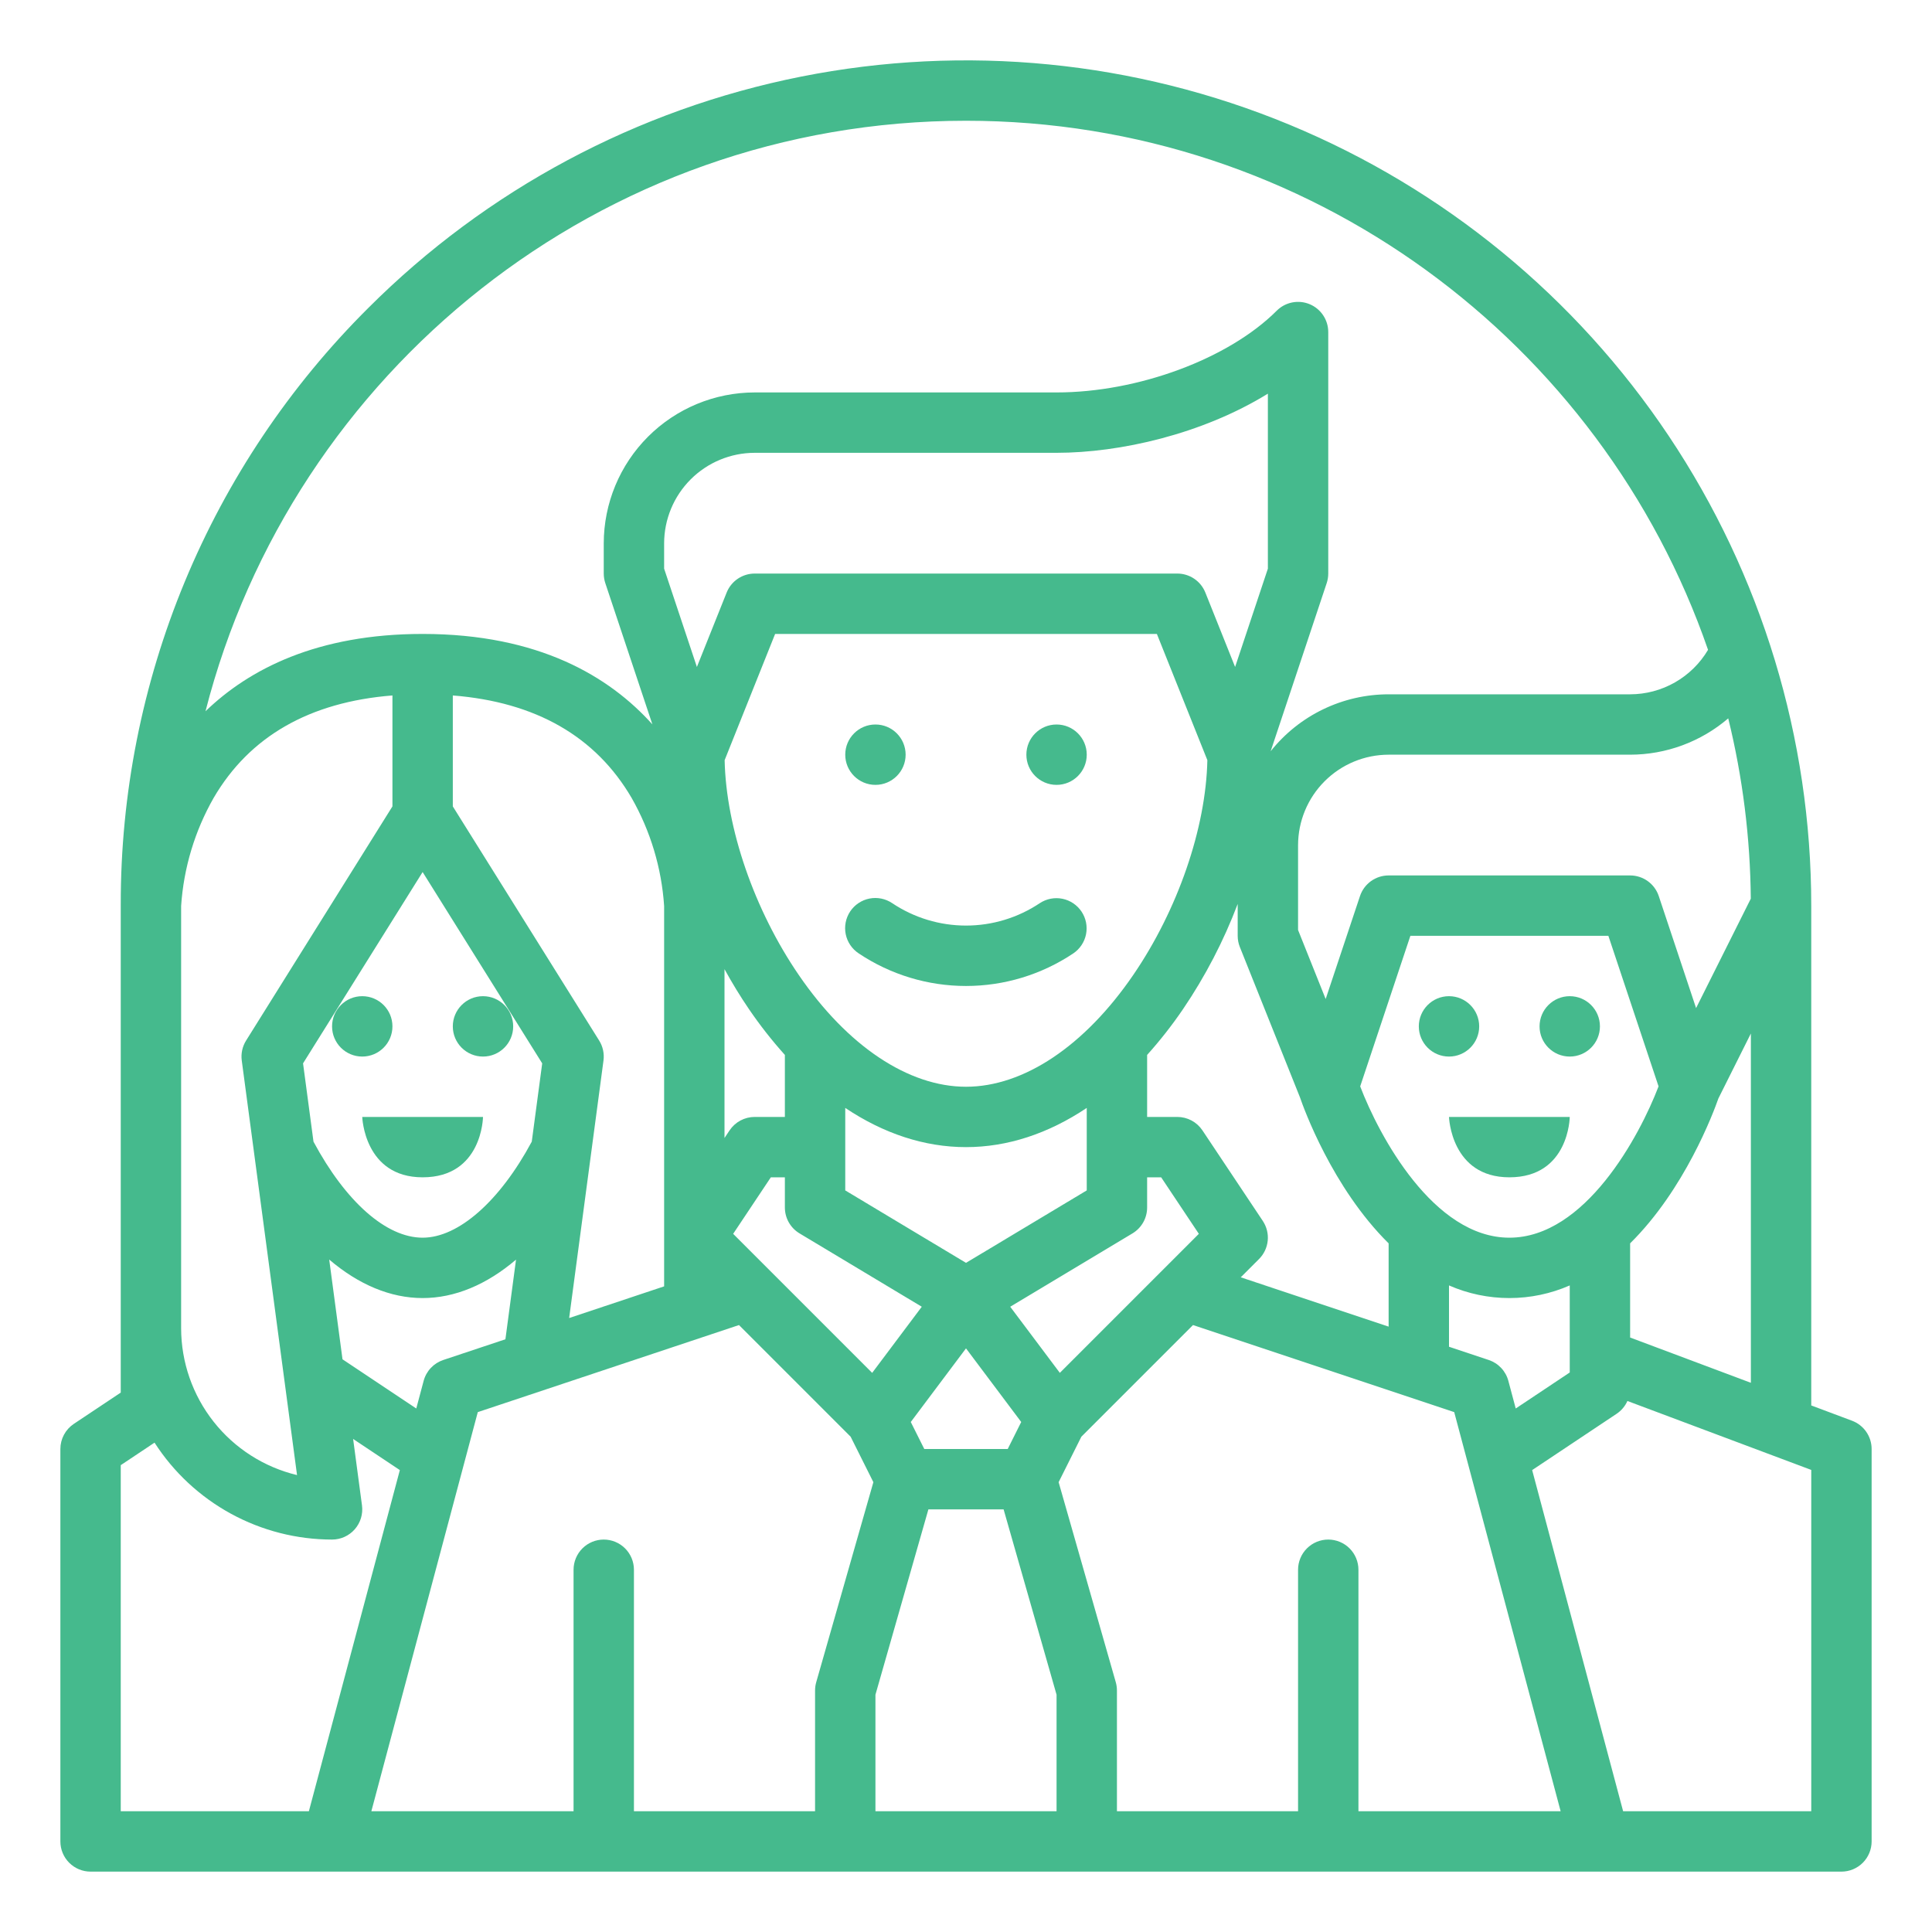 <svg width="512" height="512" viewBox="0 0 512 512" fill="none" xmlns="http://www.w3.org/2000/svg">
<path d="M96 280C100.418 280 104 276.418 104 272C104 267.582 100.418 264 96 264C91.582 264 88 267.582 88 272C88 276.418 91.582 280 96 280Z" fill="#45BA8D"/>
<path d="M128 280C132.418 280 136 276.418 136 272C136 267.582 132.418 264 128 264C123.582 264 120 267.582 120 272C120 276.418 123.582 280 128 280Z" fill="#45BA8D"/>
<path d="M112 312C127.833 312 128 296 128 296H96C96 296 96.5 312 112 312Z" fill="#45BA8D"/>
<path d="M490.809 376.509L480 372.456V240C480 195.697 466.863 152.389 442.249 115.552C417.636 78.716 382.652 50.005 341.721 33.051C300.79 16.097 255.751 11.661 212.3 20.304C168.848 28.947 128.935 50.281 97.608 81.608C76.764 102.338 60.235 126.992 48.974 154.147C37.713 181.302 31.944 210.418 32 239.815V239.875C32 239.917 32 239.958 32 240V369.052L19.562 377.344C18.466 378.075 17.568 379.065 16.947 380.226C16.325 381.387 16 382.683 16 384V488C16 490.122 16.843 492.157 18.343 493.657C19.843 495.157 21.878 496 24 496H488C490.122 496 492.157 495.157 493.657 493.657C495.157 492.157 496 490.122 496 488V384C496 382.372 495.503 380.782 494.576 379.443C493.648 378.105 492.334 377.081 490.809 376.509ZM432 354.456V329.5C446.474 315.2 454.049 294.934 455.393 291.1L464 273.888V366.456L432 354.456ZM399.729 365.938C399.388 364.659 398.734 363.484 397.826 362.519C396.918 361.554 395.786 360.83 394.529 360.411L384 356.9V340.652C389.045 342.86 394.493 344 400 344C405.507 344 410.955 342.86 416 340.652V363.719L401.683 373.264L399.729 365.938ZM112.271 365.938L110.317 373.263L90.768 360.23L87.243 333.794C95.034 340.435 103.484 344 112 344C120.532 344 128.974 340.441 136.754 333.812L133.94 354.921L117.47 360.411C116.214 360.83 115.081 361.555 114.174 362.519C113.266 363.484 112.612 364.659 112.271 365.938V365.938ZM48 352V240.1C48.67 230.023 51.615 220.229 56.615 211.454C66.132 195.154 82.05 186.041 104 184.303V213.703L65.216 275.76C64.229 277.34 63.823 279.214 64.07 281.06L78.718 390.913C69.974 388.814 62.191 383.835 56.619 376.777C51.047 369.719 48.012 360.992 48 352V352ZM140.923 302.549C132.468 318.3 121.507 328 112 328C102.383 328 91.633 318.513 83.078 302.551L80.311 281.8L112 231.1L143.689 281.8L140.923 302.549ZM159.93 281.057C160.177 279.211 159.771 277.337 158.784 275.757L120 213.706V184.306C141.95 186.044 157.868 195.156 167.385 211.457C172.384 220.229 175.329 230.02 176 240.093V340.9L150.832 349.289L159.93 281.057ZM256 334.67L224 315.47V293.609C234.162 300.417 245.009 304 256 304C266.991 304 277.838 300.417 288 293.609V315.471L256 334.67ZM192 301.578V256.837C194.01 260.49 196.168 264.044 198.487 267.437C201.384 271.688 204.562 275.74 208 279.567V296H200C198.683 296 197.387 296.325 196.225 296.947C195.064 297.568 194.075 298.467 193.344 299.562L192 301.578ZM300.311 258.392C287.428 277.208 271.276 288 256 288C240.724 288 224.572 277.208 211.689 258.392C199.862 241.117 192.418 219.455 192.037 201.449L205.416 168H306.584L319.963 201.449C319.582 219.455 312.138 241.117 300.311 258.392V258.392ZM336 150.7L327.316 176.749L319.428 157.027C318.834 155.543 317.809 154.271 316.485 153.375C315.161 152.479 313.599 152 312 152H200C198.401 152 196.839 152.479 195.515 153.376C194.191 154.272 193.166 155.545 192.572 157.029L184.684 176.751L176 150.7V144C176.007 137.637 178.538 131.537 183.038 127.038C187.537 122.539 193.637 120.008 200 120H280C296.765 120 318.573 115.074 336 104.327V150.7ZM194.294 326.98L204.281 312H208V320C208 321.382 208.358 322.74 209.038 323.942C209.719 325.144 210.699 326.149 211.884 326.86L244.278 346.3L231.135 363.825L194.294 326.98ZM241.367 376.845L256 357.333L270.633 376.845L267.056 384H244.944L241.367 376.845ZM280.867 363.821L267.722 346.3L300.116 326.864C301.301 326.153 302.282 325.147 302.963 323.944C303.643 322.741 304.001 321.382 304 320V312H307.719L317.706 326.98L280.867 363.821ZM334.658 323.562L318.658 299.562C317.927 298.466 316.937 297.568 315.776 296.946C314.614 296.325 313.317 296 312 296H304V279.567C307.438 275.739 310.616 271.685 313.513 267.432C319.414 258.737 324.276 249.381 328 239.555V248C328 249.018 328.194 250.026 328.572 250.971L344.491 290.771C345.438 293.536 353.026 314.708 368 329.505V351.57L328.81 338.5L333.657 333.653C334.964 332.346 335.777 330.626 335.96 328.786C336.142 326.947 335.681 325.101 334.656 323.562H334.658ZM463.979 238.162L449.479 267.151L439.59 237.47C439.059 235.877 438.04 234.492 436.678 233.51C435.316 232.528 433.679 232 432 232H368C366.321 232 364.684 232.528 363.322 233.51C361.96 234.492 360.941 235.877 360.41 237.47L351.316 264.751L344 246.459V224C344.007 217.637 346.538 211.537 351.037 207.038C355.537 202.538 361.637 200.007 368 200H432C441.537 199.993 450.758 196.579 458 190.374C461.838 206.017 463.844 222.052 463.977 238.158L463.979 238.162ZM400 328C379.917 328 365.469 301.02 360.466 287.9L373.766 248H426.234L439.534 287.9C434.525 301.031 420.08 328 400 328ZM256 32C346.967 32 424.472 90.7 452.649 172.214C450.525 175.801 447.504 178.774 443.884 180.84C440.264 182.906 436.168 183.995 432 184H368C361.989 184.001 356.056 185.358 350.642 187.971C345.229 190.585 340.475 194.386 336.736 199.092L351.59 154.53C351.861 153.714 352 152.86 352 152V88C352 86.418 351.531 84.871 350.652 83.555C349.773 82.24 348.523 81.215 347.061 80.609C345.6 80.003 343.991 79.845 342.439 80.154C340.887 80.462 339.462 81.224 338.343 82.343C325.592 95.094 301.6 104 280 104H200C189.395 104.012 179.228 108.23 171.729 115.729C164.23 123.228 160.012 133.395 160 144V152C160 152.86 160.139 153.714 160.41 154.53L172.891 191.973C161.545 179.322 142.795 168 112 168C84.064 168 66.036 177.316 54.459 188.49C77.437 98.632 159.082 32 256 32ZM32 388.281L40.951 382.314C46.02 390.189 52.982 396.666 61.202 401.153C69.421 405.641 78.635 407.995 88 408C89.14 408 90.267 407.757 91.305 407.286C92.343 406.815 93.268 406.128 94.019 405.27C94.77 404.413 95.329 403.404 95.659 402.313C95.988 401.222 96.081 400.073 95.93 398.943L93.582 381.336L105.963 389.59L81.854 480H32V388.281ZM160 408C157.878 408 155.843 408.843 154.343 410.343C152.843 411.844 152 413.879 152 416V480H98.413L126.619 374.226L195.839 351.153L225.426 380.74L231.453 392.794L216.308 445.8C216.104 446.516 216 447.256 216 448V480H168V416C168 413.879 167.157 411.844 165.657 410.343C164.157 408.843 162.122 408 160 408ZM232 480V449.121L246.034 400H265.966L280 449.121V480H232ZM360 480V416C360 413.879 359.157 411.844 357.657 410.343C356.157 408.843 354.122 408 352 408C349.878 408 347.843 408.843 346.343 410.343C344.843 411.844 344 413.879 344 416V480H296V448C296 447.256 295.896 446.516 295.692 445.8L280.547 392.792L286.574 380.738L316.161 351.151L385.381 374.224L413.587 480H360ZM480 480H430.146L406.037 389.59L428.437 374.656C429.685 373.82 430.671 372.648 431.282 371.275L480 389.544V480Z" fill="#45BA8D"/>
<path d="M384 280C388.418 280 392 276.418 392 272C392 267.582 388.418 264 384 264C379.582 264 376 267.582 376 272C376 276.418 379.582 280 384 280Z" fill="#45BA8D"/>
<path d="M416 280C420.418 280 424 276.418 424 272C424 267.582 420.418 264 416 264C411.582 264 408 267.582 408 272C408 276.418 411.582 280 416 280Z" fill="#45BA8D"/>
<path d="M232 208C236.418 208 240 204.418 240 200C240 195.582 236.418 192 232 192C227.582 192 224 195.582 224 200C224 204.418 227.582 208 232 208Z" fill="#45BA8D"/>
<path d="M280 208C284.418 208 288 204.418 288 200C288 195.582 284.418 192 280 192C275.582 192 272 195.582 272 200C272 204.418 275.582 208 280 208Z" fill="#45BA8D"/>
<path d="M400 312C415.833 312 416 296 416 296H384C384 296 384.5 312 400 312Z" fill="#45BA8D"/>
<path d="M275.562 239.344C269.774 243.218 262.965 245.286 256 245.286C249.035 245.286 242.227 243.218 236.438 239.344C235.564 238.755 234.582 238.344 233.549 238.135C232.516 237.926 231.451 237.924 230.417 238.128C229.383 238.332 228.399 238.738 227.522 239.323C226.646 239.909 225.893 240.661 225.309 241.538C224.724 242.416 224.318 243.4 224.115 244.434C223.911 245.468 223.915 246.533 224.124 247.566C224.333 248.599 224.745 249.581 225.335 250.454C225.925 251.328 226.682 252.076 227.562 252.656C235.977 258.288 245.875 261.294 256 261.294C266.126 261.294 276.023 258.288 284.438 252.656C286.191 251.474 287.405 249.646 287.814 247.571C288.222 245.497 287.794 243.345 286.621 241.586C285.448 239.827 283.626 238.603 281.554 238.183C279.482 237.763 277.327 238.181 275.562 239.344Z" fill="#45BA8D"/>
</svg>
